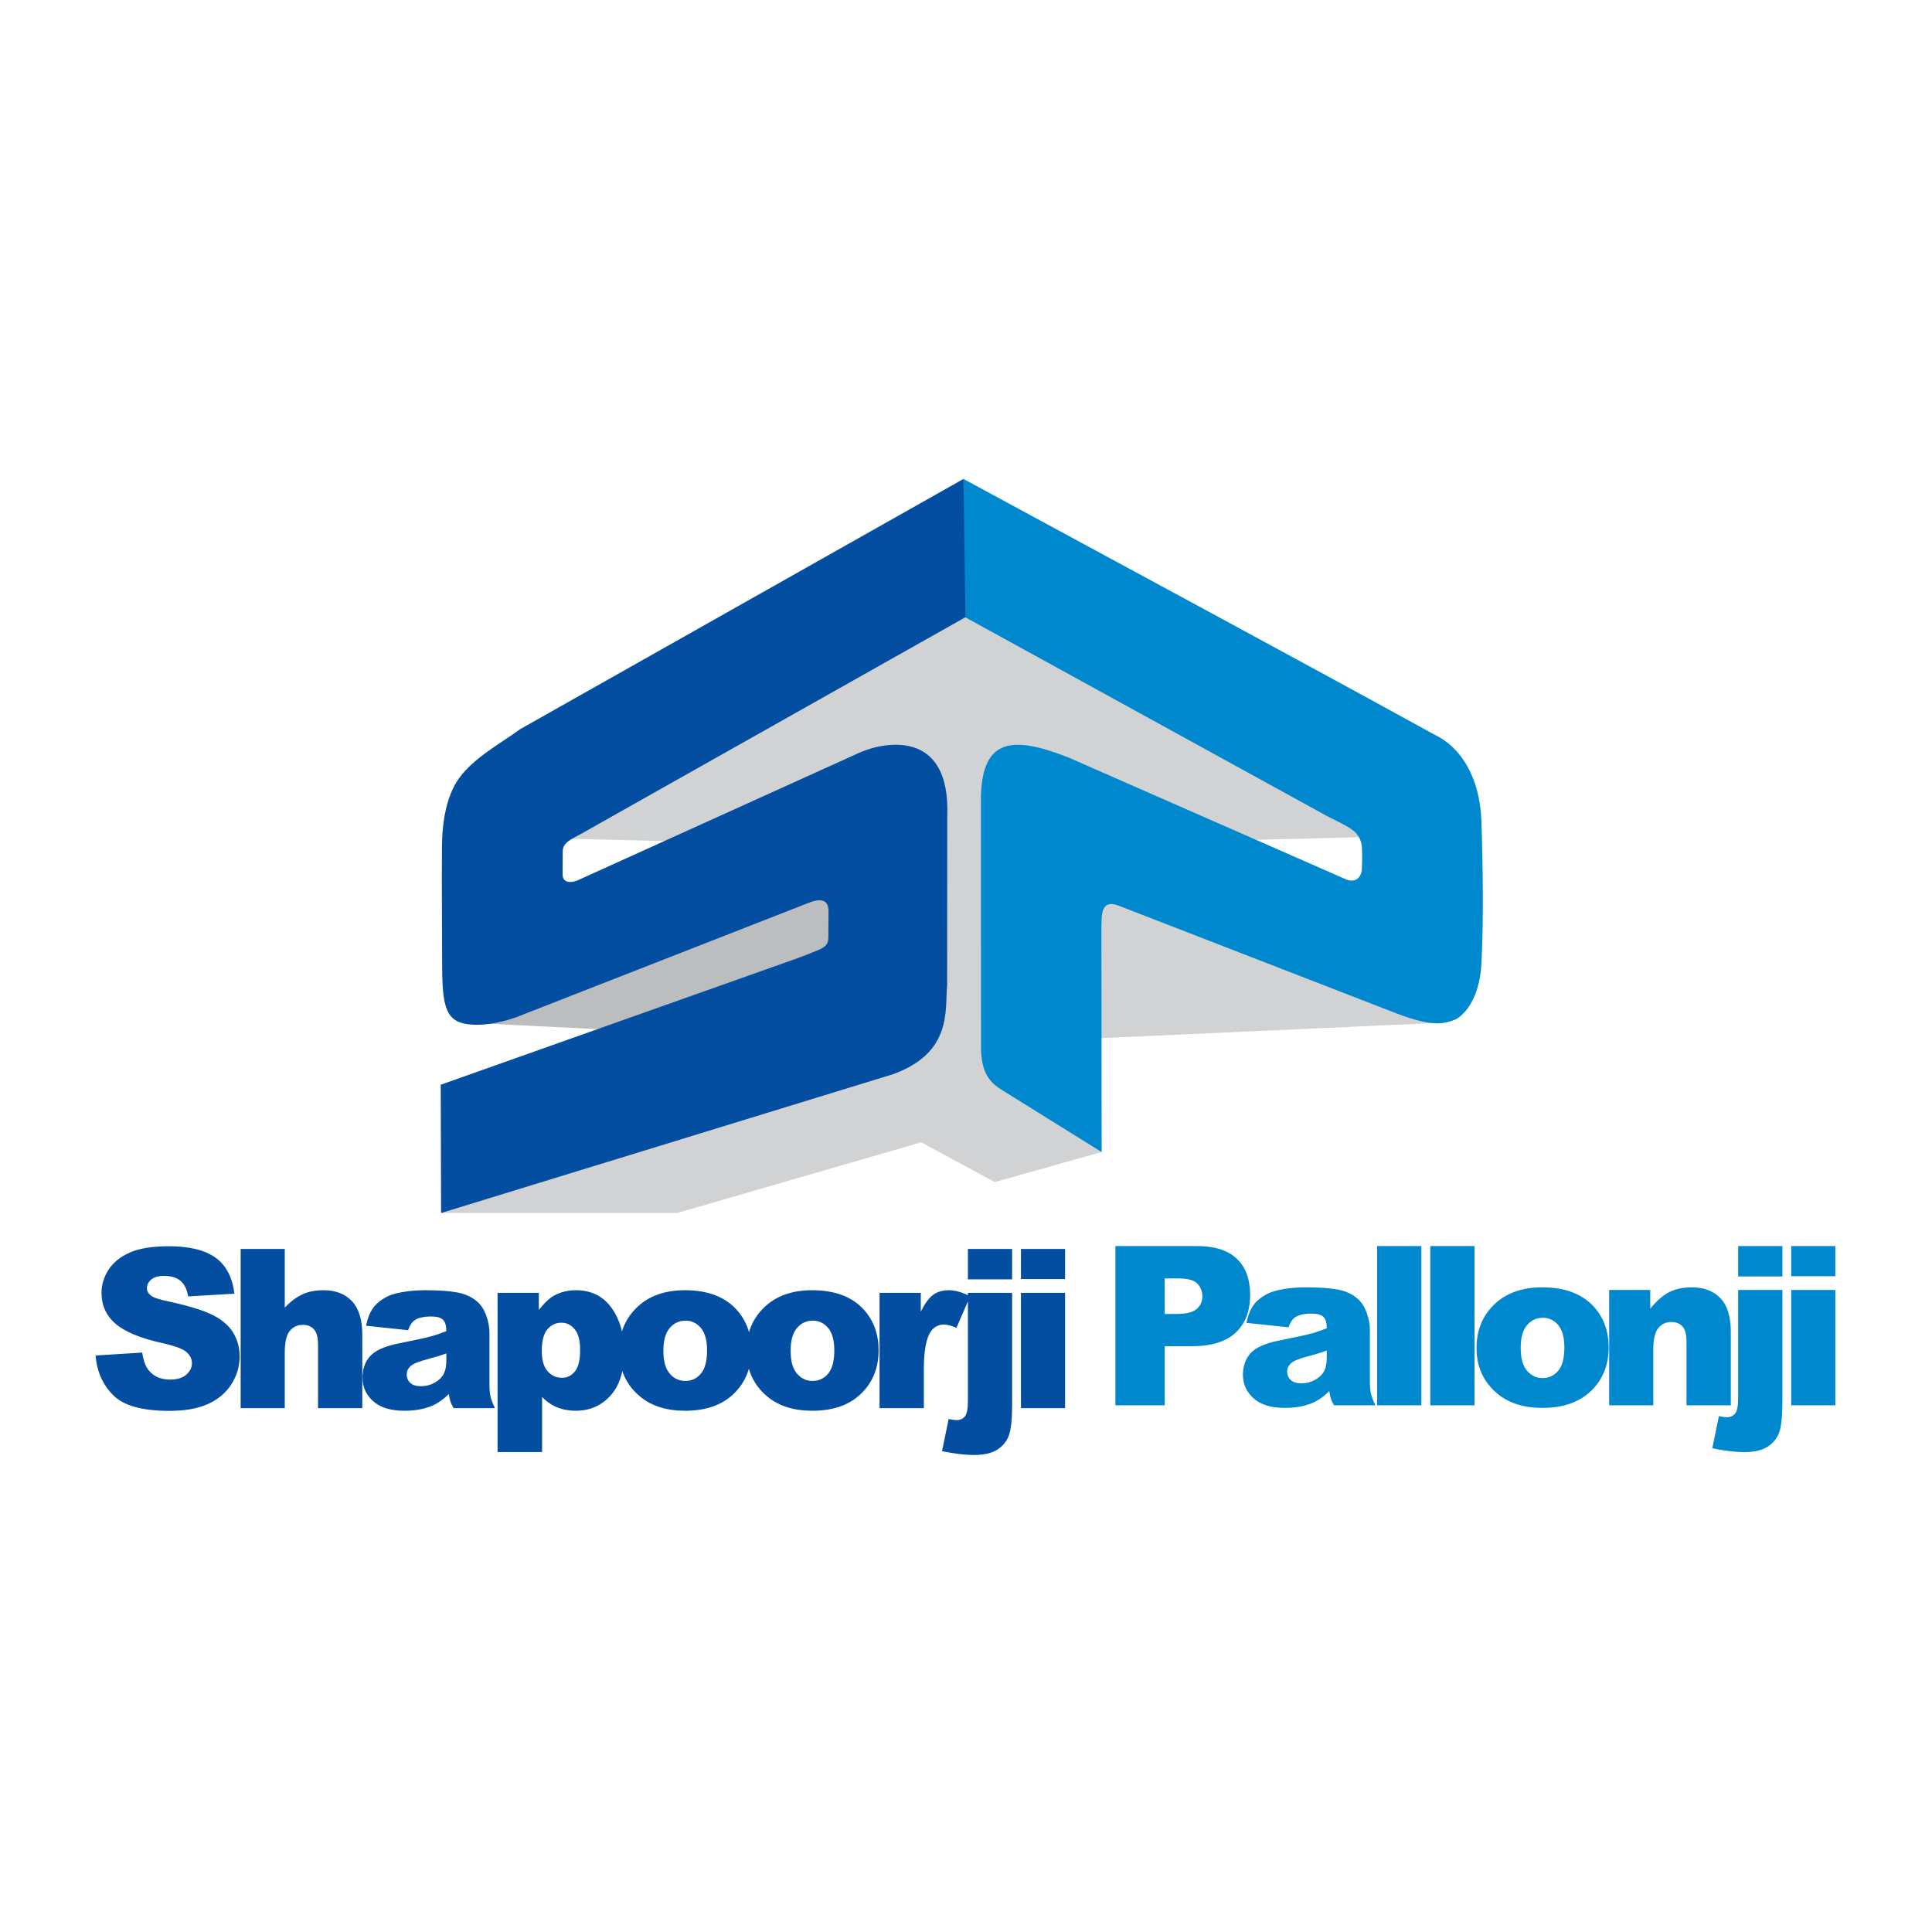 <svg xmlns="http://www.w3.org/2000/svg" xmlns:xlink="http://www.w3.org/1999/xlink" width="480" viewBox="0 0 360 360" height="480" preserveAspectRatio="xMidYMid meet"><defs><clipPath id="57f1cdc311"><path d="M 17 232 L 199 232 L 199 271.68 L 17 271.68 Z M 17 232 "></path></clipPath></defs><g id="4680280257"><rect x="0" width="360" y="0" height="360" style="fill:#ffffff;fill-opacity:1;stroke:none;"></rect><rect x="0" width="360" y="0" height="360" style="fill:#ffffff;fill-opacity:1;stroke:none;"></rect><g clip-rule="nonzero" clip-path="url(#57f1cdc311)"><path style=" stroke:none;fill-rule:nonzero;fill:#034ea1;fill-opacity:1;" d="M 190.238 240.902 L 198.461 240.902 L 198.461 262.391 L 190.238 262.391 Z M 190.238 232.727 L 198.461 232.727 L 198.461 238.332 L 190.238 238.332 Z M 180.355 240.902 L 188.594 240.902 L 188.594 261.742 C 188.594 264.402 188.402 266.281 188.016 267.395 C 187.633 268.5 186.922 269.395 185.887 270.082 C 184.855 270.77 183.375 271.117 181.445 271.117 C 179.859 271.117 177.891 270.883 175.531 270.406 L 176.766 264.414 C 177.422 264.547 177.91 264.617 178.219 264.617 C 178.914 264.617 179.445 264.383 179.812 263.898 C 180.176 263.422 180.355 262.469 180.355 261.039 Z M 180.355 232.727 L 188.594 232.727 L 188.594 238.391 L 180.355 238.391 Z M 163.891 240.902 L 171.578 240.902 L 171.578 244.418 C 172.324 242.898 173.09 241.852 173.875 241.277 C 174.66 240.703 175.633 240.414 176.789 240.414 C 178 240.414 179.324 240.793 180.766 241.547 L 178.223 247.418 C 177.258 247.008 176.484 246.809 175.922 246.809 C 174.848 246.809 174.012 247.258 173.418 248.141 C 172.57 249.398 172.145 251.746 172.145 255.188 L 172.145 262.391 L 163.891 262.391 Z M 147.324 251.688 C 147.324 253.605 147.711 255.023 148.488 255.934 C 149.262 256.852 150.23 257.316 151.402 257.316 C 152.586 257.316 153.559 256.859 154.316 255.953 C 155.082 255.051 155.461 253.605 155.461 251.602 C 155.461 249.746 155.074 248.355 154.309 247.445 C 153.547 246.539 152.594 246.086 151.465 246.086 C 150.266 246.086 149.273 246.547 148.496 247.465 C 147.719 248.391 147.324 249.801 147.324 251.688 Z M 139.09 251.707 C 139.09 248.434 140.191 245.723 142.398 243.605 C 144.609 241.477 147.586 240.414 151.34 240.414 C 155.633 240.414 158.879 241.664 161.07 244.156 C 162.832 246.168 163.715 248.648 163.715 251.59 C 163.715 254.891 162.617 257.598 160.434 259.711 C 158.25 261.82 155.227 262.875 151.363 262.875 C 147.918 262.875 145.133 262 143.004 260.246 C 140.395 258.074 139.09 255.23 139.09 251.707 Z M 123.613 251.688 C 123.613 253.605 124 255.023 124.777 255.934 C 125.547 256.852 126.52 257.316 127.691 257.316 C 128.875 257.316 129.848 256.859 130.605 255.953 C 131.371 255.051 131.75 253.605 131.75 251.602 C 131.75 249.746 131.363 248.355 130.598 247.445 C 129.832 246.539 128.883 246.086 127.754 246.086 C 126.555 246.086 125.562 246.547 124.781 247.465 C 124.004 248.391 123.613 249.801 123.613 251.688 Z M 115.379 251.707 C 115.379 248.434 116.48 245.723 118.688 243.605 C 120.898 241.477 123.875 240.414 127.629 240.414 C 131.922 240.414 135.168 241.664 137.355 244.156 C 139.121 246.168 140.004 248.648 140.004 251.59 C 140.004 254.891 138.906 257.598 136.723 259.711 C 134.539 261.82 131.516 262.875 127.648 262.875 C 124.207 262.875 121.422 262 119.293 260.246 C 116.684 258.074 115.379 255.23 115.379 251.707 Z M 100.953 251.707 C 100.953 253.406 101.305 254.672 102.023 255.492 C 102.73 256.312 103.637 256.73 104.723 256.73 C 105.68 256.73 106.48 256.336 107.129 255.539 C 107.777 254.754 108.098 253.414 108.098 251.527 C 108.098 249.785 107.762 248.508 107.086 247.691 C 106.418 246.871 105.59 246.465 104.625 246.465 C 103.574 246.465 102.699 246.879 102.004 247.699 C 101.301 248.523 100.953 249.863 100.953 251.707 Z M 92.715 270.57 L 92.715 240.902 L 100.402 240.902 L 100.402 244.082 C 101.473 242.742 102.441 241.836 103.332 241.367 C 104.531 240.73 105.852 240.414 107.309 240.414 C 110.172 240.414 112.391 241.52 113.961 243.715 C 115.527 245.91 116.312 248.633 116.312 251.871 C 116.312 255.441 115.457 258.172 113.75 260.059 C 112.039 261.938 109.879 262.875 107.273 262.875 C 106.004 262.875 104.848 262.66 103.809 262.234 C 102.766 261.797 101.832 261.156 101.012 260.305 L 101.012 270.57 Z M 83.168 252.191 C 82.039 252.598 80.859 252.957 79.641 253.27 C 77.973 253.711 76.914 254.152 76.473 254.582 C 76.012 255.027 75.785 255.535 75.785 256.102 C 75.785 256.75 76.012 257.273 76.457 257.688 C 76.914 258.098 77.574 258.301 78.449 258.301 C 79.367 258.301 80.215 258.082 81.008 257.641 C 81.789 257.191 82.348 256.645 82.68 256.008 C 83.008 255.367 83.168 254.531 83.168 253.508 Z M 76.047 247.859 L 68.199 247.031 C 68.492 245.656 68.922 244.57 69.48 243.785 C 70.039 242.996 70.836 242.312 71.891 241.73 C 72.641 241.309 73.68 240.984 74.996 240.758 C 76.312 240.531 77.738 240.414 79.277 240.414 C 81.734 240.414 83.719 240.551 85.207 240.828 C 86.703 241.105 87.949 241.684 88.941 242.559 C 89.645 243.168 90.195 244.027 90.602 245.137 C 91 246.258 91.203 247.312 91.203 248.328 L 91.203 257.82 C 91.203 258.828 91.27 259.625 91.395 260.195 C 91.523 260.77 91.801 261.5 92.234 262.391 L 84.523 262.391 C 84.215 261.84 84.016 261.418 83.918 261.129 C 83.824 260.84 83.734 260.383 83.637 259.762 C 82.562 260.805 81.488 261.543 80.426 261.984 C 78.973 262.578 77.285 262.875 75.363 262.875 C 72.809 262.875 70.863 262.281 69.535 261.094 C 68.211 259.914 67.551 258.449 67.551 256.707 C 67.551 255.07 68.023 253.73 68.984 252.68 C 69.941 251.625 71.699 250.844 74.27 250.332 C 77.355 249.711 79.352 249.273 80.27 249.027 C 81.18 248.777 82.148 248.445 83.168 248.047 C 83.168 247.031 82.961 246.324 82.547 245.918 C 82.129 245.516 81.398 245.309 80.344 245.309 C 79 245.309 77.996 245.531 77.32 245.961 C 76.797 246.297 76.367 246.934 76.047 247.859 Z M 44.844 232.727 L 53.062 232.727 L 53.062 243.652 C 54.18 242.492 55.289 241.664 56.391 241.164 C 57.492 240.66 58.801 240.414 60.309 240.414 C 62.543 240.414 64.301 241.098 65.586 242.457 C 66.867 243.824 67.508 245.91 67.508 248.73 L 67.508 262.391 L 59.258 262.391 L 59.258 250.574 C 59.258 249.227 59.008 248.273 58.512 247.715 C 58.008 247.148 57.312 246.871 56.41 246.871 C 55.418 246.871 54.605 247.25 53.992 248.004 C 53.371 248.758 53.062 250.117 53.062 252.07 L 53.062 262.391 L 44.844 262.391 Z M 17.805 252.578 L 26.508 252.031 C 26.691 253.449 27.078 254.523 27.656 255.27 C 28.594 256.473 29.945 257.066 31.695 257.066 C 32.996 257.066 34.004 256.762 34.711 256.148 C 35.414 255.535 35.766 254.82 35.766 254.016 C 35.766 253.246 35.434 252.555 34.762 251.949 C 34.086 251.34 32.527 250.766 30.074 250.23 C 26.066 249.324 23.207 248.129 21.496 246.629 C 19.773 245.129 18.914 243.223 18.914 240.902 C 18.914 239.375 19.355 237.934 20.238 236.578 C 21.117 235.227 22.441 234.16 24.211 233.383 C 25.98 232.605 28.406 232.219 31.488 232.219 C 35.27 232.219 38.156 232.926 40.141 234.332 C 42.125 235.742 43.301 237.988 43.68 241.062 L 35.062 241.566 C 34.836 240.234 34.352 239.258 33.617 238.652 C 32.887 238.051 31.875 237.746 30.586 237.746 C 29.516 237.746 28.719 237.969 28.18 238.422 C 27.645 238.871 27.375 239.426 27.375 240.074 C 27.375 240.543 27.594 240.965 28.035 241.344 C 28.469 241.738 29.488 242.098 31.109 242.438 C 35.105 243.301 37.965 244.176 39.691 245.062 C 41.422 245.945 42.684 247.039 43.469 248.348 C 44.254 249.656 44.652 251.121 44.652 252.742 C 44.652 254.641 44.121 256.398 43.074 258 C 42.027 259.609 40.559 260.824 38.672 261.652 C 36.793 262.484 34.414 262.895 31.551 262.895 C 26.52 262.895 23.035 261.93 21.098 259.98 C 19.156 258.039 18.059 255.574 17.805 252.578 Z M 17.805 252.578 "></path></g><path style=" stroke:none;fill-rule:nonzero;fill:#0088cf;fill-opacity:1;" d="M 333.766 240.367 L 341.984 240.367 L 341.984 261.855 L 333.766 261.855 Z M 333.766 232.188 L 341.984 232.188 L 341.984 237.797 L 333.766 237.797 Z M 323.879 240.367 L 332.121 240.367 L 332.121 261.207 C 332.121 263.867 331.93 265.746 331.543 266.855 C 331.156 267.961 330.445 268.859 329.414 269.543 C 328.379 270.234 326.898 270.582 324.969 270.582 C 323.387 270.582 321.414 270.344 319.059 269.867 L 320.293 263.879 C 320.945 264.012 321.434 264.082 321.746 264.082 C 322.441 264.082 322.973 263.844 323.336 263.363 C 323.703 262.887 323.879 261.934 323.879 260.5 Z M 323.879 232.188 L 332.121 232.188 L 332.121 237.852 L 323.879 237.852 Z M 299.844 240.367 L 307.5 240.367 L 307.5 243.863 C 308.645 242.434 309.801 241.418 310.973 240.801 C 312.145 240.188 313.57 239.875 315.25 239.875 C 317.523 239.875 319.301 240.559 320.59 241.914 C 321.871 243.27 322.512 245.363 322.512 248.191 L 322.512 261.855 L 314.258 261.855 L 314.258 250.039 C 314.258 248.691 314.012 247.738 313.516 247.18 C 313.012 246.613 312.316 246.336 311.414 246.336 C 310.422 246.336 309.609 246.715 308.996 247.469 C 308.375 248.219 308.066 249.582 308.066 251.535 L 308.066 261.855 L 299.844 261.855 Z M 283.359 251.148 C 283.359 253.07 283.746 254.484 284.523 255.398 C 285.297 256.316 286.266 256.781 287.438 256.781 C 288.625 256.781 289.594 256.324 290.352 255.418 C 291.117 254.516 291.496 253.07 291.496 251.066 C 291.496 249.211 291.109 247.82 290.348 246.91 C 289.582 246.004 288.629 245.547 287.5 245.547 C 286.301 245.547 285.309 246.012 284.531 246.93 C 283.754 247.855 283.359 249.262 283.359 251.148 Z M 275.129 251.172 C 275.129 247.895 276.23 245.188 278.434 243.066 C 280.645 240.941 283.621 239.875 287.375 239.875 C 291.668 239.875 294.914 241.129 297.105 243.621 C 298.871 245.629 299.75 248.109 299.75 251.055 C 299.75 254.355 298.656 257.062 296.473 259.176 C 294.285 261.281 291.262 262.34 287.398 262.34 C 283.953 262.34 281.168 261.465 279.039 259.707 C 276.43 257.539 275.129 254.691 275.129 251.172 Z M 266.512 232.188 L 274.75 232.188 L 274.75 261.855 L 266.512 261.855 Z M 256.605 232.188 L 264.848 232.188 L 264.848 261.855 L 256.605 261.855 Z M 247.223 251.652 C 246.094 252.062 244.914 252.422 243.695 252.73 C 242.027 253.176 240.969 253.617 240.527 254.043 C 240.066 254.492 239.84 254.996 239.84 255.562 C 239.84 256.215 240.066 256.738 240.512 257.152 C 240.969 257.559 241.629 257.766 242.504 257.766 C 243.422 257.766 244.27 257.547 245.062 257.105 C 245.848 256.656 246.402 256.109 246.734 255.473 C 247.066 254.832 247.223 253.996 247.223 252.973 Z M 240.102 247.324 L 232.254 246.492 C 232.551 245.121 232.977 244.035 233.535 243.246 C 234.094 242.461 234.891 241.777 235.945 241.195 C 236.699 240.773 237.738 240.449 239.055 240.223 C 240.367 239.992 241.797 239.875 243.332 239.875 C 245.793 239.875 247.777 240.016 249.266 240.289 C 250.758 240.566 252.004 241.148 253 242.023 C 253.699 242.633 254.25 243.488 254.66 244.602 C 255.059 245.719 255.258 246.777 255.258 247.793 L 255.258 257.285 C 255.258 258.293 255.328 259.086 255.449 259.66 C 255.582 260.234 255.855 260.965 256.289 261.855 L 248.582 261.855 C 248.27 261.305 248.07 260.883 247.977 260.594 C 247.879 260.301 247.789 259.848 247.691 259.223 C 246.617 260.266 245.543 261.008 244.48 261.449 C 243.027 262.043 241.34 262.34 239.418 262.34 C 236.863 262.34 234.918 261.746 233.59 260.559 C 232.266 259.375 231.605 257.91 231.605 256.172 C 231.605 254.535 232.082 253.195 233.039 252.145 C 233.996 251.086 235.754 250.305 238.324 249.797 C 241.41 249.176 243.406 248.738 244.324 248.488 C 245.234 248.242 246.203 247.91 247.223 247.508 C 247.223 246.492 247.016 245.789 246.605 245.383 C 246.184 244.98 245.453 244.773 244.398 244.773 C 243.055 244.773 242.051 244.996 241.375 245.422 C 240.852 245.762 240.426 246.398 240.102 247.324 Z M 217.023 244.836 L 219.262 244.836 C 221.027 244.836 222.258 244.531 222.977 243.918 C 223.684 243.305 224.043 242.516 224.043 241.562 C 224.043 240.629 223.734 239.836 223.113 239.191 C 222.5 238.543 221.336 238.219 219.629 238.219 L 217.023 238.219 Z M 207.84 232.188 L 223.039 232.188 C 226.344 232.188 228.824 232.977 230.469 234.559 C 232.117 236.133 232.945 238.387 232.945 241.293 C 232.945 244.289 232.047 246.633 230.25 248.316 C 228.453 250.004 225.711 250.848 222.023 250.848 L 217.023 250.848 L 217.023 261.855 L 207.84 261.855 Z M 207.84 232.188 "></path><path style=" stroke:none;fill-rule:evenodd;fill:#bbbdbf;fill-opacity:1;" d="M 86.105 190.512 L 132.918 192.84 C 132.918 192.84 157.129 185.473 157.461 183.789 C 157.793 182.105 157.129 159.207 157.129 159.207 Z M 86.105 190.512 "></path><path style=" stroke:none;fill-rule:evenodd;fill:#d0d2d3;fill-opacity:1;" d="M 202.203 161.461 L 260.883 174.172 L 263.781 155.926 L 182.805 91.527 L 179.348 93.098 L 176.105 91.535 L 112.609 145.141 L 100.145 155.664 L 99.953 173.512 L 128.156 160.172 L 154.738 167.395 L 166.812 192.965 L 164.648 195.082 L 88.895 216.059 L 82.191 226.023 L 126.184 226.023 L 171.645 212.852 L 185.371 220.262 L 205.266 214.656 L 205.141 193.445 L 268.816 190.555 L 201.371 163.637 Z M 202.203 161.461 "></path><path style=" stroke:none;fill-rule:evenodd;fill:#ffffff;fill-opacity:1;" d="M 261.895 171.262 L 260.5 155.828 L 228.898 156.609 Z M 261.895 171.262 "></path><path style=" stroke:none;fill-rule:evenodd;fill:#ffffff;fill-opacity:1;" d="M 99.301 171.609 L 100.695 156.172 L 131.188 156.891 Z M 99.301 171.609 "></path><path style=" stroke:none;fill-rule:nonzero;fill:#0088cf;fill-opacity:1;" d="M 253.797 158.355 C 253.781 156.906 253.32 155.797 252.398 154.965 C 251.375 154.035 248.73 152.805 247.332 152.094 L 179.543 114.844 L 179.531 89.246 C 207.445 104.391 242.992 123.508 267.418 136.961 C 272.297 139.285 275.766 145 276.035 152.98 C 276.309 161.113 276.469 171.379 276.047 179.469 C 275.773 184.742 273.871 188.383 271.316 189.918 C 269.293 190.684 267.348 191.531 260.285 188.863 L 208.457 168.762 C 204.934 167.395 205.324 170.945 205.23 172.559 L 205.273 214.664 L 186.902 203.234 C 184.836 201.949 182.746 200.398 182.801 194.875 L 182.801 192.742 L 182.781 148.43 C 183.055 137.555 188.652 137.055 199.059 141.133 L 250.926 163.91 C 252.848 164.598 253.629 163.16 253.754 162.184 C 253.84 159.891 253.82 159.988 253.797 158.355 "></path><path style=" stroke:none;fill-rule:nonzero;fill:#034ea1;fill-opacity:1;" d="M 82.121 202.125 L 148.113 178.723 C 149.578 178.203 150.902 177.691 152.328 177.086 C 153.48 176.602 154.355 176.117 154.352 174.789 L 154.379 170.16 C 154.504 167.875 153.363 167.098 150.402 168.34 L 96.109 189.578 C 91.234 191.254 87.699 191.172 85.746 190.523 C 82.723 189.52 82.395 185.891 82.387 179.637 C 82.379 173.109 82.293 165.168 82.352 157.738 C 82.383 153.902 82.906 149.93 84.543 146.656 C 85.977 143.785 88.676 141.555 91.496 139.578 C 93.371 138.262 95.305 137.059 96.953 135.852 L 179.535 89.238 L 179.898 115.008 L 108.199 155.418 C 106.52 156.363 104.879 156.953 104.859 158.594 C 104.84 160.305 104.828 161.312 104.828 163.016 C 104.836 163.824 105.445 164.836 107.551 164.074 L 160.137 140.254 C 164.812 138.18 177.125 135.785 176.508 152.066 L 176.484 183.59 C 176.047 188.137 177.531 196.102 166.457 200.145 L 82.191 226.027 Z M 82.121 202.125 "></path><path style=" stroke:none;fill-rule:nonzero;fill:#22292b;fill-opacity:1;" d="M 196.043 233.922 C 196.008 233.98 195.988 234.012 195.98 234.023 C 195.996 233.996 196.043 233.922 196.043 233.922 "></path></g></svg>